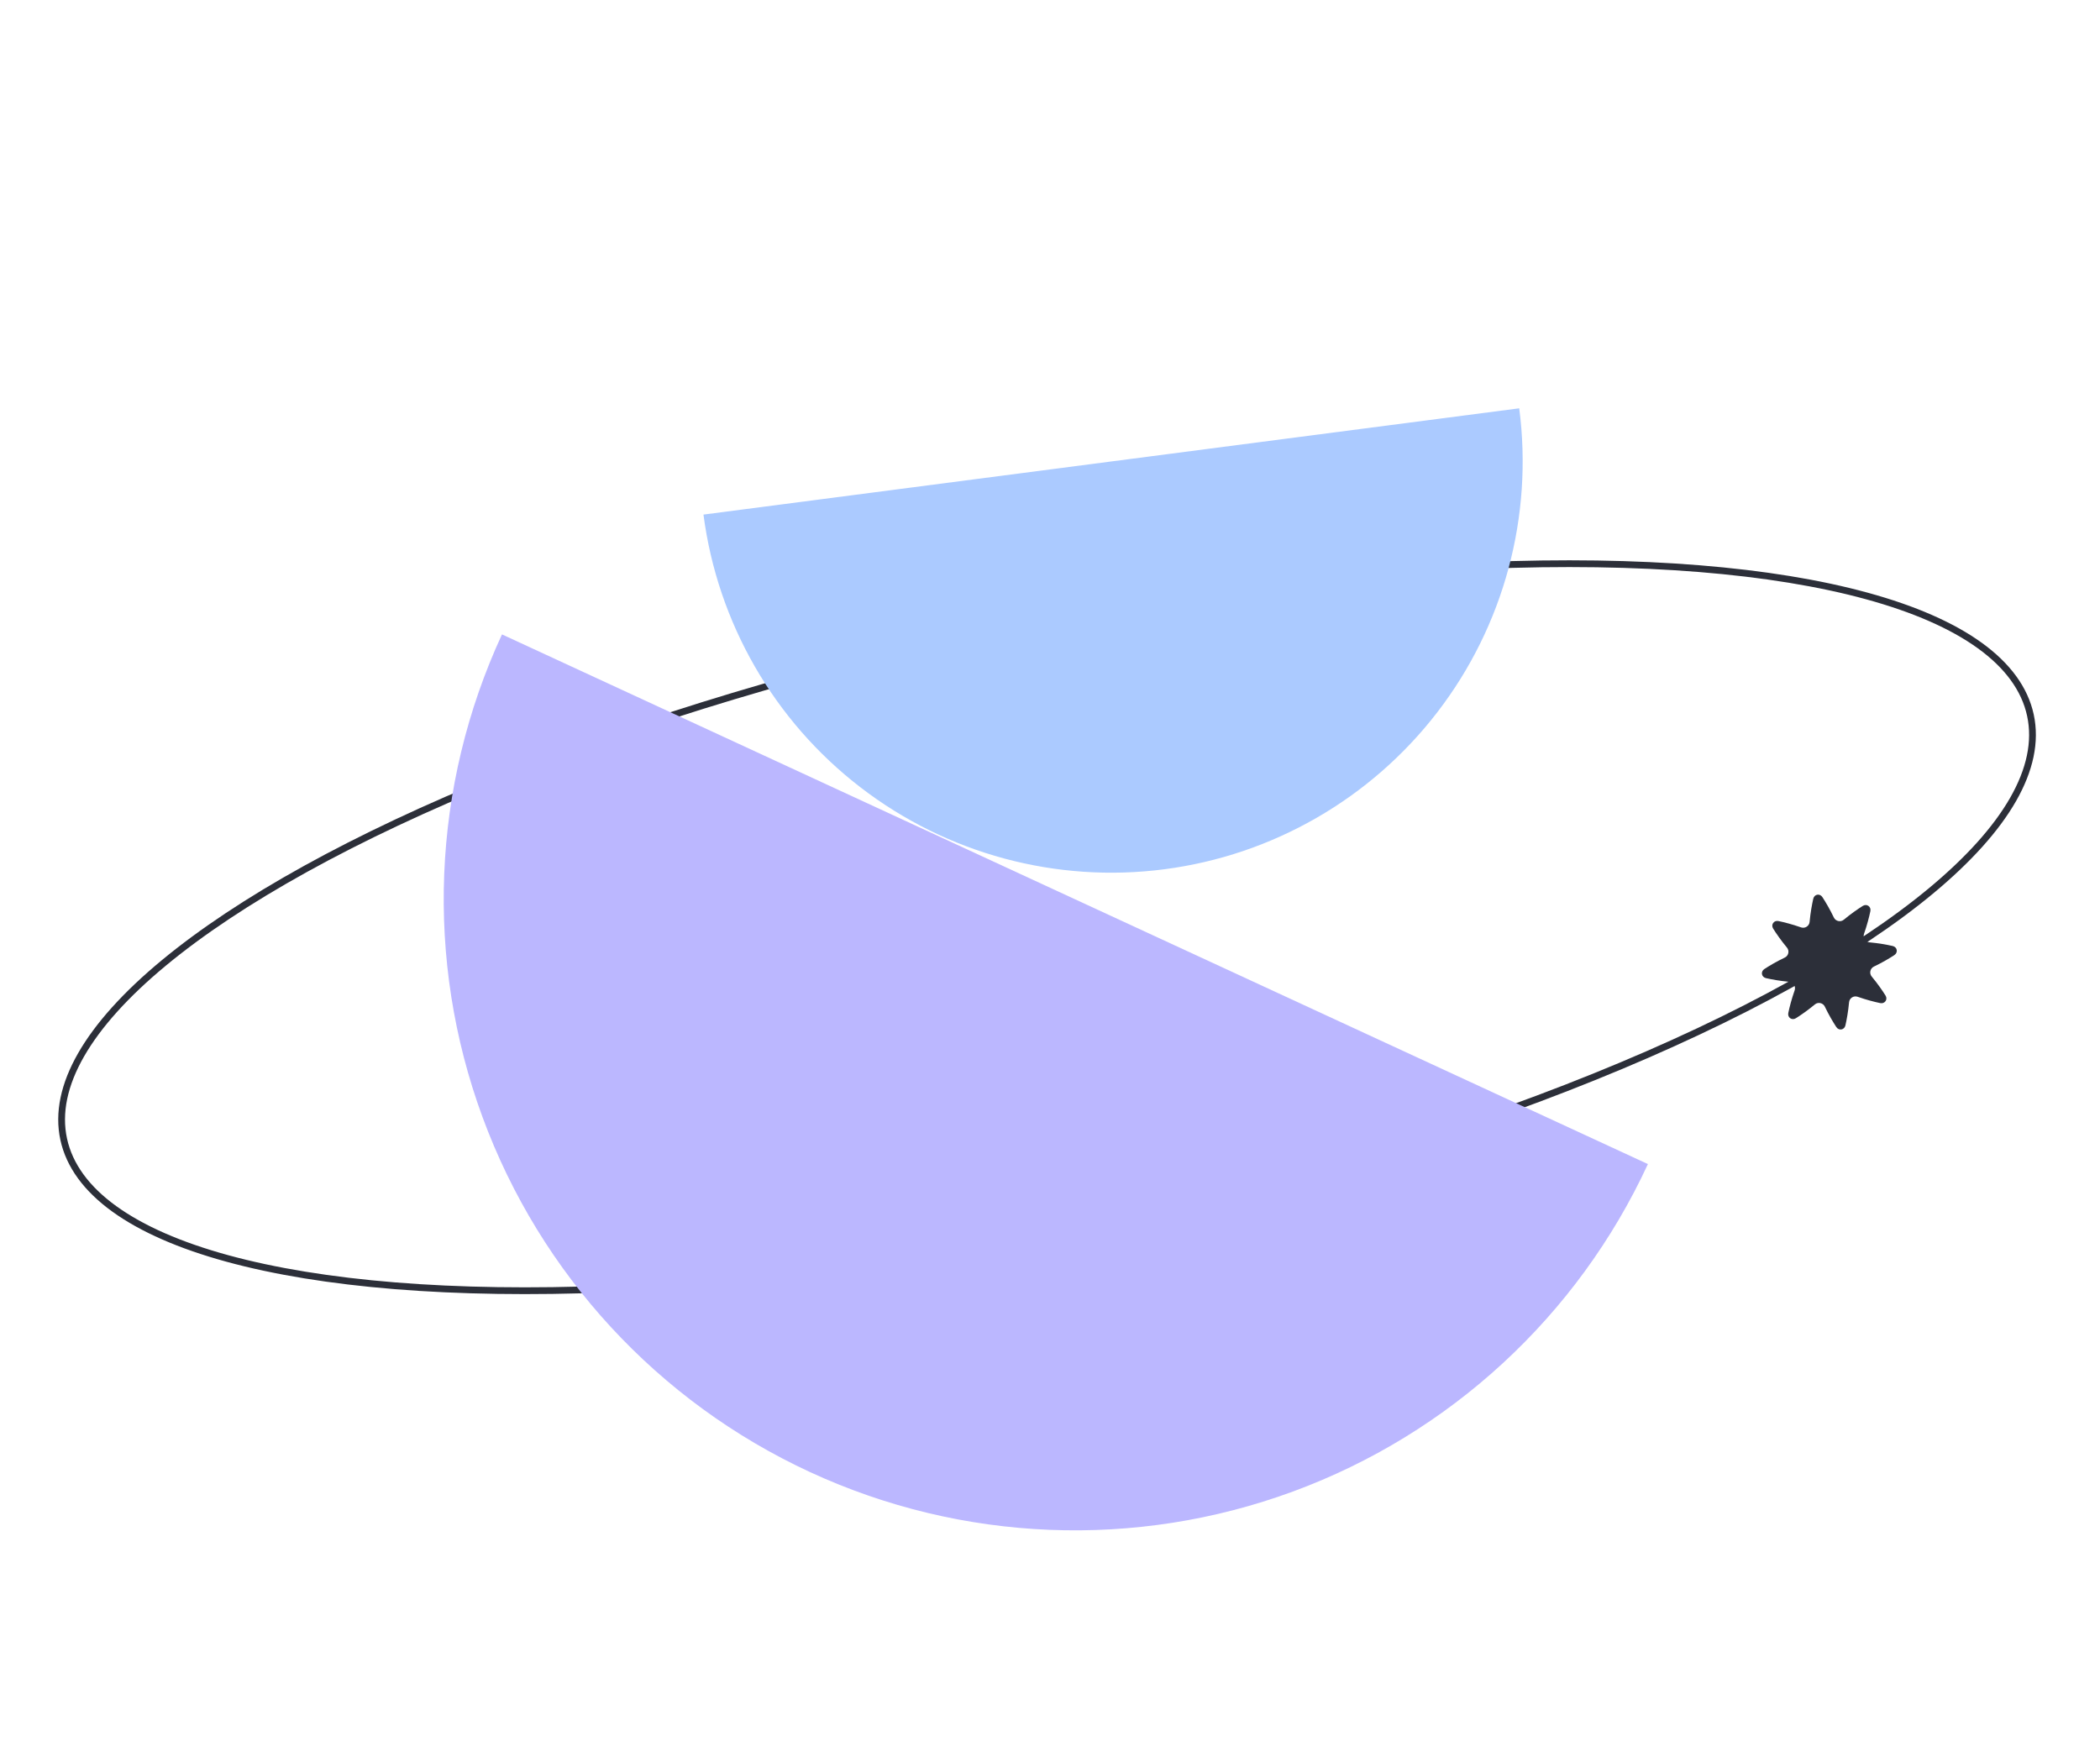 <?xml version="1.0" encoding="UTF-8"?> <svg xmlns="http://www.w3.org/2000/svg" width="310" height="257" viewBox="0 0 310 257" fill="none"><ellipse cx="154.565" cy="136.898" rx="148.5" ry="44.603" transform="rotate(-12.167 154.565 136.898)" stroke="#2C2F39"></ellipse><path fill-rule="evenodd" clip-rule="evenodd" d="M272.419 151.395C272.265 152.077 271.452 152.223 271.071 151.637C270.588 150.895 269.976 149.867 269.375 148.617C269.11 148.065 268.384 147.907 267.913 148.297C266.846 149.183 265.86 149.862 265.112 150.335C264.521 150.709 263.843 150.237 263.988 149.553C264.171 148.688 264.465 147.527 264.924 146.219C265.127 145.642 264.725 145.016 264.116 144.959C262.736 144.831 261.56 144.614 260.697 144.42C260.015 144.266 259.869 143.454 260.455 143.072C261.196 142.589 262.224 141.977 263.474 141.377C264.026 141.112 264.184 140.385 263.793 139.915C262.908 138.848 262.229 137.862 261.756 137.114C261.382 136.523 261.854 135.845 262.538 135.99C263.404 136.173 264.564 136.467 265.872 136.926C266.45 137.129 267.075 136.727 267.132 136.118C267.26 134.737 267.477 133.56 267.672 132.697C267.826 132.015 268.638 131.869 269.02 132.455C269.502 133.196 270.115 134.225 270.715 135.474C270.98 136.026 271.706 136.184 272.177 135.794C273.244 134.908 274.229 134.229 274.977 133.757C275.568 133.383 276.246 133.855 276.101 134.539C275.918 135.404 275.624 136.565 275.165 137.873C274.962 138.451 275.363 139.076 275.973 139.133C277.354 139.261 278.532 139.478 279.395 139.673C280.077 139.827 280.223 140.639 279.637 141.021C278.895 141.503 277.867 142.116 276.617 142.716C276.065 142.981 275.906 143.708 276.297 144.178C277.183 145.245 277.862 146.231 278.334 146.979C278.708 147.57 278.237 148.248 277.552 148.103C276.687 147.92 275.526 147.626 274.218 147.167C273.641 146.964 273.015 147.365 272.958 147.975C272.83 149.355 272.613 150.532 272.419 151.395Z" fill="#2C2F39"></path><path d="M224.266 60.286C226.346 76.254 221.998 92.396 212.178 105.158C202.357 117.921 187.869 126.26 171.901 128.341C155.932 130.422 139.791 126.074 127.028 116.253C114.265 106.433 105.926 91.945 103.845 75.976L164.055 68.131L224.266 60.286Z" fill="#ABCAFF"></path><path d="M243.263 171.871C232.893 194.303 214.036 211.697 190.841 220.226C167.646 228.755 142.013 227.72 119.581 217.35C97.148 206.979 79.755 188.122 71.226 164.927C62.697 141.732 63.731 116.099 74.102 93.667L158.683 132.769L243.263 171.871Z" fill="#BBB7FF"></path></svg> 